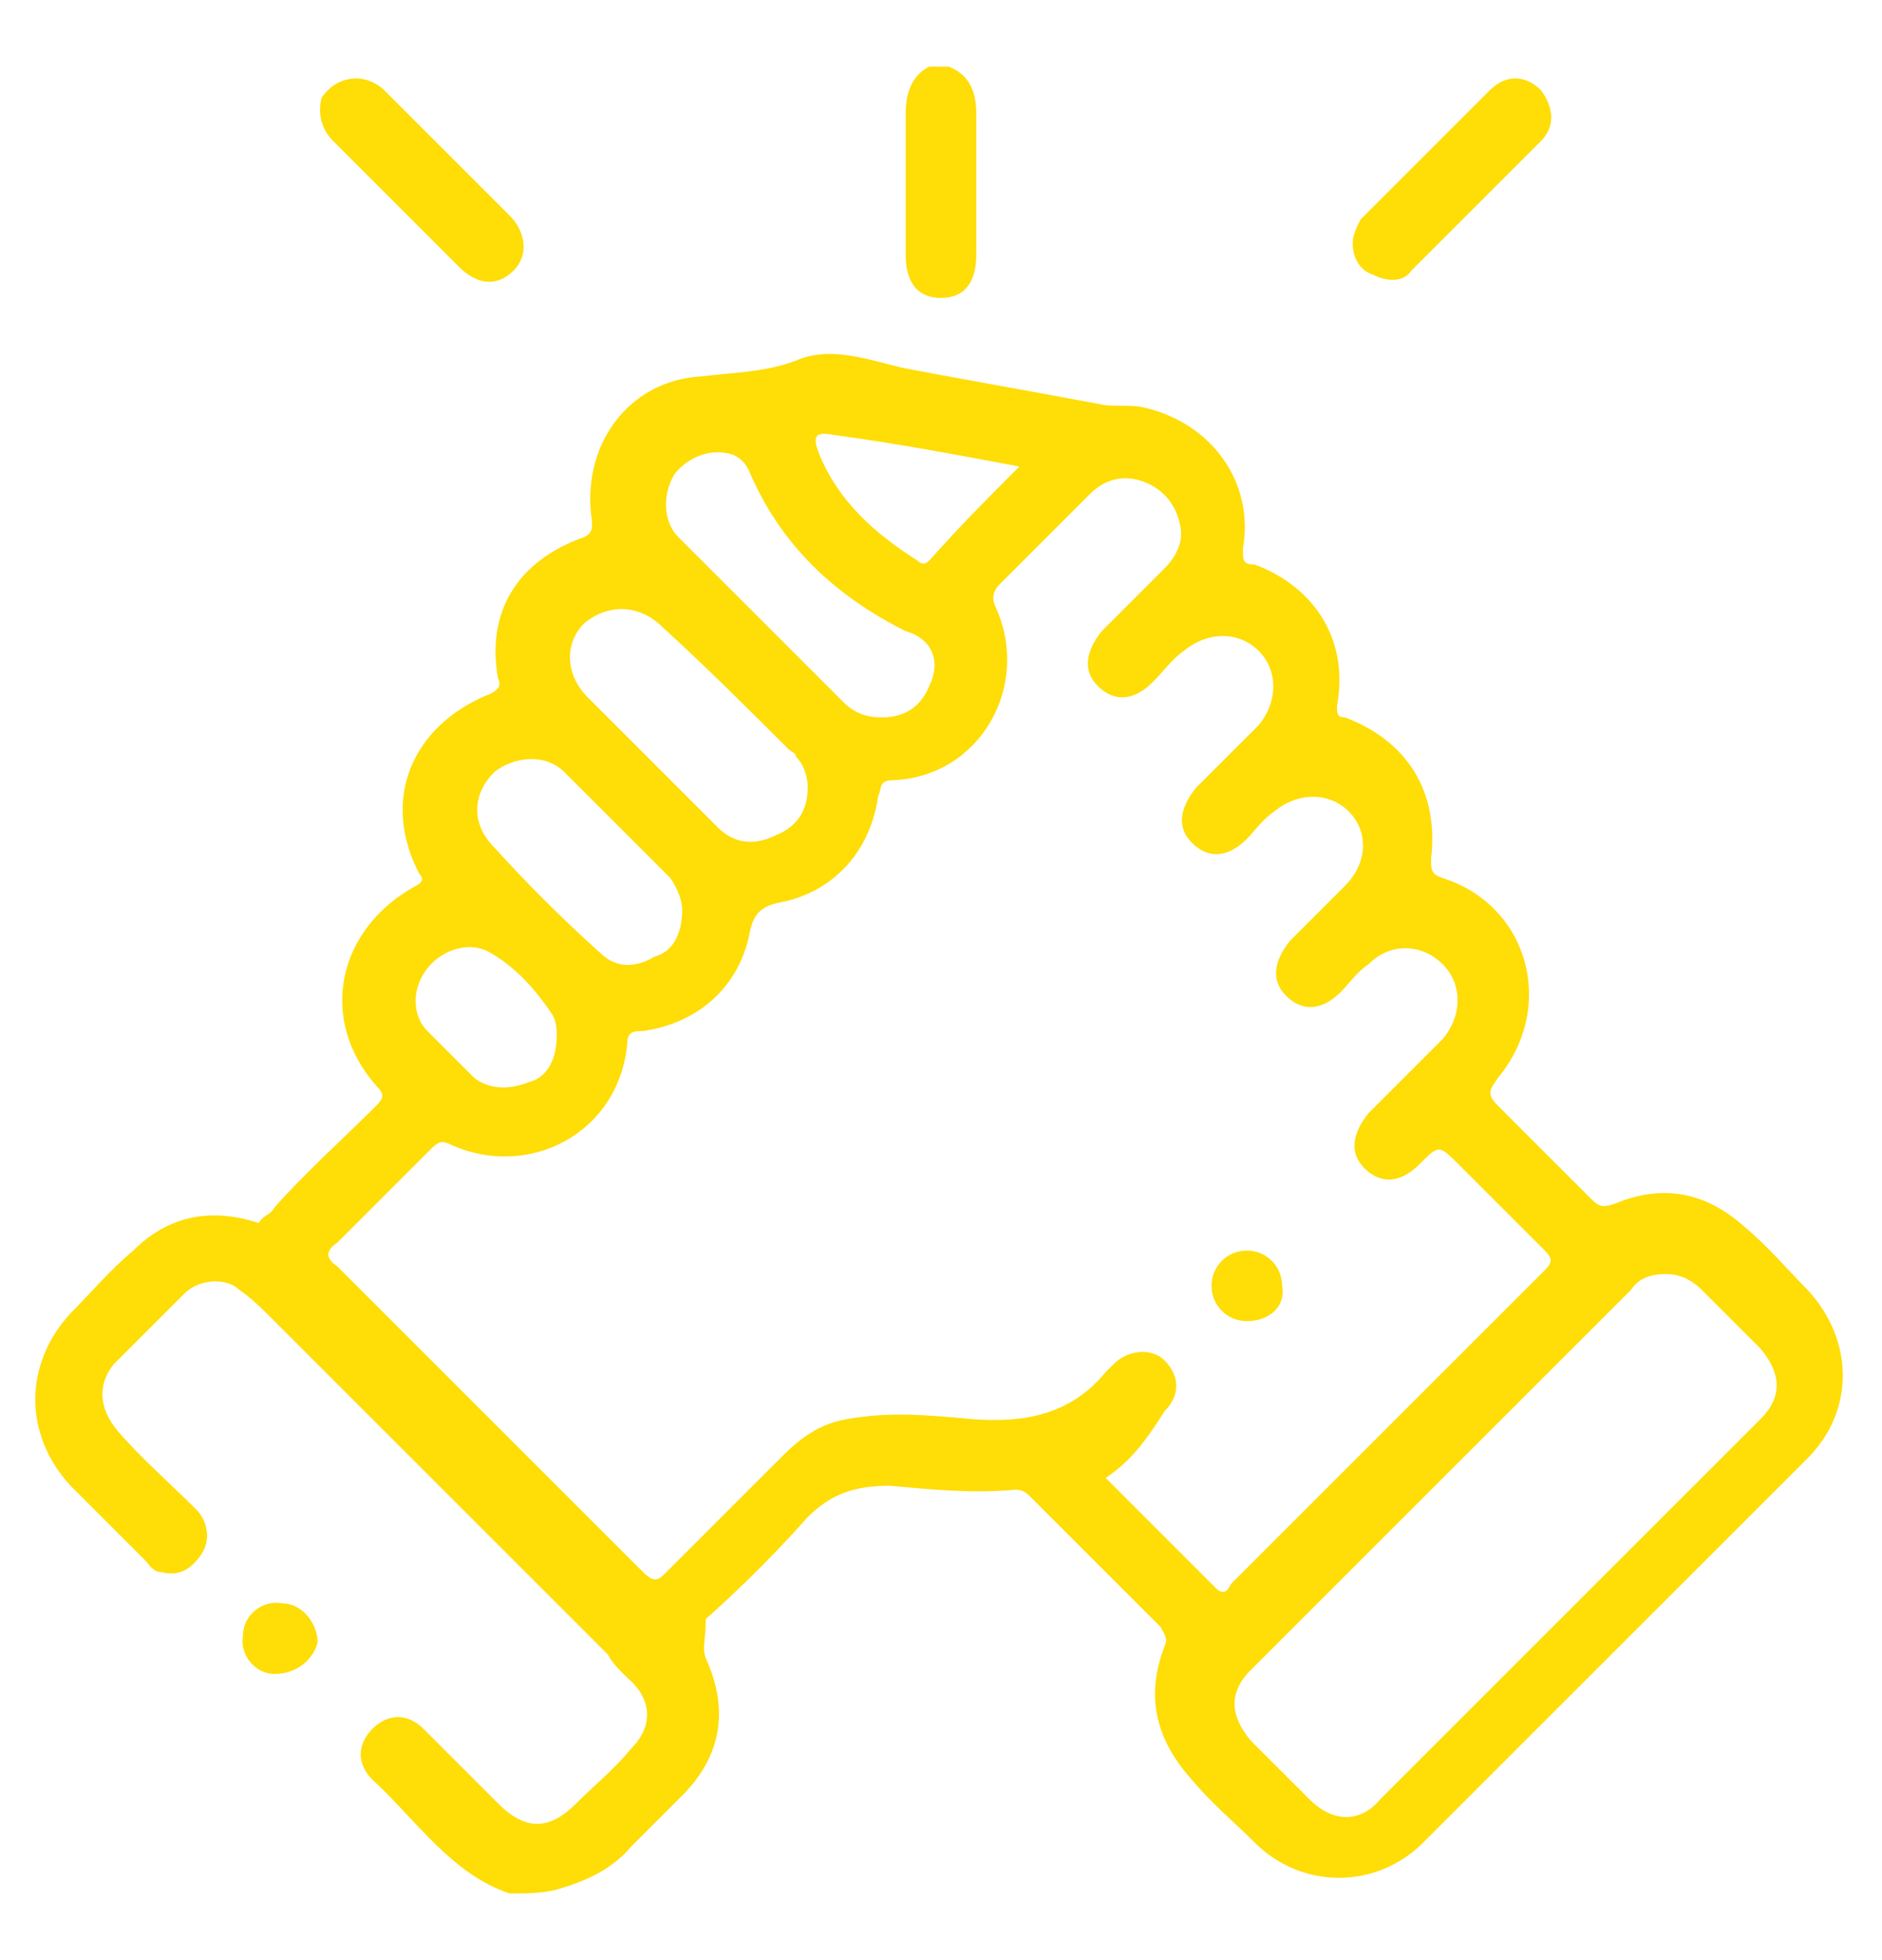 <?xml version="1.0" encoding="utf-8"?>
<!-- Generator: Adobe Illustrator 24.0.2, SVG Export Plug-In . SVG Version: 6.00 Build 0)  -->
<svg version="1.1" id="Calque_1" xmlns="http://www.w3.org/2000/svg" xmlns:xlink="http://www.w3.org/1999/xlink" x="0px" y="0px"
	 viewBox="0 0 48 50" style="enable-background:new 0 0 48 50;" xml:space="preserve">
<style type="text/css">
	.st0{fill:#FFDD06;}
</style>
<g>
	<path class="st0" d="M142.1,48.2c-0.1-0.2-0.3-0.1-0.5-0.2c-1.3-0.4-2.3-1.5-2.3-2.8c-0.1-1.5,0.7-2.7,2.1-3.2
		c0.3-0.1,0.4-0.3,0.4-0.6c0-1.1,0-2.2,0-3.4c0-0.3-0.1-0.4-0.4-0.4c-2.7-0.2-5.2-1.2-7.2-3c-0.2-0.2-0.3-0.2-0.5,0
		c-0.8,0.9-1.7,1.7-2.5,2.5c-0.2,0.2-0.2,0.3-0.1,0.5c0.9,2-0.2,4.2-2.3,4.5c-1.6,0.3-3.2-0.8-3.6-2.4c-0.3-1.7,0.7-3.3,2.3-3.7
		c0.8-0.2,1.5-0.1,2.2,0.3c0.3,0.2,0.4,0.1,0.6-0.1c0.8-0.8,1.6-1.6,2.4-2.4c0.2-0.2,0.3-0.3,0-0.6c-1.8-2.1-2.8-4.5-3-7.2
		c0-0.2-0.1-0.3-0.3-0.3c-1.2,0-2.4,0-3.6,0c-0.2,0-0.3,0-0.4,0.2c-0.7,1.6-1.7,2.3-3.2,2.2c-1.4-0.1-2.4-1-2.9-2.7
		c0,0-0.1-0.1-0.1-0.1c0-0.3,0-0.5,0-0.8c0.2-0.1,0.1-0.3,0.2-0.5c0.4-1.3,1.5-2.2,2.8-2.3c1.5-0.1,2.7,0.7,3.2,2.1
		c0.1,0.4,0.3,0.5,0.7,0.5c1.1,0,2.2,0,3.3,0c0.3,0,0.4-0.1,0.4-0.4c0.2-2.7,1.2-5.1,2.9-7.2c0.2-0.3,0.2-0.4,0-0.6
		c-0.8-0.8-1.6-1.6-2.4-2.4c-0.2-0.2-0.3-0.2-0.6-0.1c-1.7,0.8-3.6,0-4.3-1.8c-0.6-1.7,0.3-3.6,2.1-4.1c1.3-0.3,2.4,0,3.2,1
		c0.8,1,1,2.2,0.4,3.4c-0.2,0.3-0.1,0.5,0.1,0.7c0.8,0.8,1.6,1.6,2.4,2.4c0.2,0.2,0.3,0.2,0.5,0c2.1-1.8,4.5-2.8,7.3-3.1
		c0.3,0,0.3-0.1,0.3-0.3c0-1.2,0-2.4,0-3.6c0-0.2,0-0.3-0.2-0.4c-1.6-0.7-2.3-1.8-2.2-3.3c0.1-1.4,1.1-2.4,2.8-2.8
		c0,0,0.1-0.1,0.1-0.1c0.1,0,0.2,0,0.3,0c0.1,0.2,0.3,0.1,0.5,0.1c1.4,0.2,2.5,1.4,2.6,2.8c0.1,1.5-0.7,2.8-2.1,3.3
		c-0.3,0.1-0.5,0.2-0.4,0.6c0,1.1,0,2.3,0,3.4c0,0.2,0,0.3,0.3,0.3c2.8,0.2,5.2,1.2,7.3,2.9c0.2,0.2,0.4,0.2,0.6,0
		c0.8-0.8,1.6-1.6,2.4-2.4c0.2-0.2,0.3-0.3,0.1-0.6c-0.6-1.2-0.4-2.6,0.6-3.5c0.9-0.9,2.3-1.2,3.5-0.6c1.2,0.5,1.9,1.8,1.8,3.1
		c-0.2,2.2-2.5,3.5-4.5,2.5c-0.3-0.1-0.5-0.1-0.7,0.1c-0.8,0.8-1.6,1.6-2.4,2.4c-0.2,0.2-0.2,0.3,0,0.5c1.8,2.1,2.8,4.5,3,7.3
		c0,0.2,0.1,0.3,0.3,0.3c1.2,0,2.4,0,3.6,0c0.2,0,0.3,0,0.4-0.2c0.6-1.6,1.8-2.4,3.4-2.2c1.4,0.1,2.4,1.2,2.7,2.8
		c0,0,0.1,0.1,0.1,0.1c0,0.2,0,0.3,0,0.5c-0.2,0.1-0.1,0.3-0.2,0.5c-0.4,1.3-1.5,2.3-2.8,2.3c-1.4,0.1-2.7-0.7-3.1-2
		c-0.1-0.3-0.2-0.4-0.6-0.4c-1.1,0-2.3,0-3.4,0c-0.3,0-0.4,0.1-0.4,0.4c-0.2,2.7-1.2,5.1-2.9,7.2c-0.2,0.2-0.2,0.4,0,0.6
		c0.8,0.8,1.6,1.6,2.4,2.4c0.2,0.2,0.3,0.2,0.6,0.1c1.2-0.6,2.3-0.4,3.3,0.3c1,0.8,1.4,1.9,1.2,3.1c-0.3,1.3-1.1,2.1-2.3,2.4
		c-1.3,0.3-2.4-0.1-3.2-1.1c-0.8-1-1-2.1-0.4-3.3c0.2-0.3,0.1-0.5-0.1-0.7c-0.8-0.8-1.6-1.6-2.4-2.4c-0.2-0.2-0.3-0.2-0.5,0
		c-2.1,1.8-4.5,2.8-7.3,3c-0.3,0-0.4,0.1-0.4,0.4c0,1.2,0,2.3,0,3.5c0,0.3,0.1,0.3,0.3,0.4c1.5,0.5,2.3,1.9,2.2,3.4
		c-0.2,1.4-1.3,2.5-2.9,2.7c-0.1,0-0.1,0-0.1,0.1C142.4,48.2,142.2,48.2,142.1,48.2z M153.8,25c0.1-6.2-5-11.3-11.3-11.4
		c-6.3-0.1-11.4,5-11.5,11.3c-0.1,6.2,5,11.4,11.3,11.5C148.6,36.5,153.7,31.4,153.8,25z M158.3,10.8c0-1-0.8-1.8-1.8-1.8
		c-1,0-1.8,0.8-1.8,1.8c0,1,0.9,1.8,1.8,1.8C157.5,12.7,158.3,11.8,158.3,10.8z M164.2,25c0-1-0.8-1.8-1.8-1.8c-1,0-1.8,0.8-1.8,1.8
		c0,1,0.8,1.8,1.8,1.8C163.4,26.8,164.2,26,164.2,25z M122.4,23.2c-1,0-1.8,0.8-1.8,1.8c0,1,0.8,1.8,1.8,1.8c1,0,1.8-0.8,1.8-1.8
		C124.2,24,123.4,23.2,122.4,23.2z M158.3,39.2c0-1-0.8-1.8-1.8-1.8c-1,0-1.8,0.8-1.8,1.8c0,1,0.8,1.8,1.8,1.8
		C157.5,40.9,158.3,40.2,158.3,39.2z M142.4,46.8c1,0,1.8-0.8,1.8-1.8c0-1-0.8-1.8-1.8-1.8c-1,0-1.8,0.8-1.8,1.8
		C140.6,46,141.4,46.8,142.4,46.8z M144.2,5c0-1-0.8-1.8-1.8-1.8c-1,0-1.8,0.8-1.8,1.8c0,1,0.8,1.8,1.8,1.8
		C143.4,6.8,144.2,6,144.2,5z M128.3,9.1c-1,0-1.8,0.8-1.8,1.8c0,1,0.8,1.8,1.8,1.8c1,0,1.8-0.8,1.8-1.8
		C130.1,9.9,129.3,9.1,128.3,9.1z M128.2,40.9c1,0,1.8-0.8,1.8-1.8c0-1-0.8-1.8-1.8-1.8c-1,0-1.8,0.8-1.8,1.8
		C126.5,40.2,127.2,40.9,128.2,40.9z"/>
	<path class="st0" d="M134.1,25c0-1.3,0-2.7,0-4c0-0.5,0.2-0.8,0.6-1c2.4-1.4,4.8-2.7,7.2-4.1c0.4-0.2,0.7-0.2,1.1,0
		c2.4,1.4,4.8,2.8,7.2,4.1c0.4,0.2,0.5,0.5,0.5,1c0,2.7,0,5.5,0,8.2c0,0.5-0.2,0.8-0.6,1c-2.4,1.4-4.7,2.7-7.1,4.1
		c-0.4,0.2-0.7,0.2-1.1,0c-2.4-1.4-4.7-2.7-7.1-4.1c-0.4-0.2-0.6-0.5-0.6-1C134.2,27.7,134.1,26.3,134.1,25z M143,32.5
		c0.1,0,0.1,0,0.1,0c2-1.1,3.9-2.3,5.9-3.4c0.2-0.1,0.2-0.3,0.2-0.5c0-1.7,0-3.5,0-5.2c0-0.5,0-1.1,0-1.6c-0.1,0-0.1,0-0.1,0
		c-2,1.1-3.9,2.3-5.9,3.4c-0.2,0.1-0.2,0.2-0.2,0.4c0,1,0,2,0,3C143,30,143,31.3,143,32.5z M141.6,32.5c0.1,0,0.1-0.1,0.1-0.1
		c0-2.3,0-4.5,0-6.8c0-0.2-0.1-0.3-0.3-0.4c-0.7-0.4-1.4-0.8-2-1.2c-1.3-0.7-2.6-1.5-3.9-2.2c0,0.1,0,0.1,0,0.1c0,2.3,0,4.5,0,6.8
		c0,0.2,0.1,0.3,0.3,0.4C137.7,30.3,139.7,31.4,141.6,32.5z M139.9,22.8c0.8,0.4,1.5,0.8,2.2,1.3c0.2,0.2,0.4,0.1,0.7,0
		c1.8-1.1,3.7-2.1,5.5-3.2c0.1-0.1,0.3-0.1,0.3-0.3c-0.7-0.4-1.5-0.8-2.2-1.3c-0.2-0.1-0.3-0.1-0.5,0c-0.6,0.3-1.1,0.6-1.7,1
		C142.7,21.1,141.3,21.9,139.9,22.8z M136.1,20.6c0.4,0.2,0.8,0.4,1.1,0.7c0.8,0.7,1.5,0.6,2.4,0c1.6-1.1,3.3-1.9,5-2.9
		c-0.8-0.4-1.5-0.9-2.2-1.3c-0.2-0.1-0.3,0-0.4,0C140.2,18.3,138.2,19.4,136.1,20.6z"/>
</g>
<g>
	<path class="st0" d="M13,48.3c-1.5-0.5-2.4-1.9-3.5-2.9c-0.4-0.4-0.4-0.9,0-1.3c0.4-0.4,0.9-0.4,1.3,0c0.6,0.6,1.2,1.2,1.9,1.9
		c0.7,0.7,1.3,0.7,2,0c0.5-0.5,1-0.9,1.4-1.4c0.6-0.6,0.5-1.3-0.1-1.8c-0.2-0.2-0.4-0.4-0.5-0.6c-2.9-2.9-5.7-5.7-8.6-8.6
		c-0.2-0.2-0.5-0.5-0.8-0.7c-0.3-0.3-1-0.3-1.4,0.1c-0.6,0.6-1.2,1.2-1.8,1.8c-0.4,0.5-0.4,1.1,0.1,1.7c0.6,0.7,1.3,1.3,2,2
		c0.3,0.3,0.4,0.8,0.1,1.2c-0.3,0.4-0.6,0.5-1,0.4c-0.2,0-0.3-0.2-0.4-0.3c-0.6-0.6-1.3-1.3-1.9-1.9c-1.2-1.3-1.2-3.1,0-4.4
		c0.5-0.5,1-1.1,1.6-1.6c0.9-0.9,2-1.1,3.2-0.7C6.7,31,6.9,31,7,30.8c0.8-0.9,1.7-1.7,2.6-2.6c0.2-0.2,0.2-0.3,0-0.5
		c-1.5-1.7-1-4,1-5.1c0.2-0.1,0.2-0.2,0.1-0.3c-1-1.9-0.2-3.8,1.8-4.6c0.2-0.1,0.3-0.2,0.2-0.4c-0.3-1.7,0.5-3,2.2-3.6
		c0.2-0.1,0.2-0.2,0.2-0.4c-0.3-1.9,0.9-3.6,2.8-3.7c0.8-0.1,1.6-0.1,2.4-0.4c0.9-0.4,1.9,0,2.8,0.2c1.6,0.3,3.3,0.6,4.9,0.9
		c0.4,0.1,0.8,0,1.2,0.1c1.7,0.4,2.8,1.9,2.5,3.6c0,0.3,0,0.4,0.3,0.4c1.6,0.6,2.4,2,2.1,3.6c0,0.2,0,0.3,0.2,0.3
		c1.6,0.6,2.4,1.9,2.2,3.6c0,0.3,0,0.4,0.3,0.5c2.2,0.7,2.9,3.3,1.4,5.1c-0.2,0.3-0.3,0.4,0,0.7c0.8,0.8,1.6,1.6,2.4,2.4
		c0.2,0.2,0.3,0.2,0.6,0.1c1.2-0.5,2.3-0.3,3.3,0.6c0.6,0.5,1.1,1.1,1.6,1.6c1.2,1.3,1.2,3.1,0,4.3c-3.3,3.3-6.5,6.5-9.8,9.8
		c-1.2,1.2-3.1,1.2-4.3,0c-0.5-0.5-1.1-1-1.6-1.6c-0.9-1-1.2-2.1-0.7-3.4c0.1-0.2,0-0.3-0.1-0.5c-1.1-1.1-2.2-2.2-3.3-3.3
		c-0.1-0.1-0.2-0.2-0.4-0.2c-1.1,0.1-2.1,0-3.2-0.1c-0.9,0-1.5,0.2-2.1,0.8c-0.8,0.9-1.7,1.8-2.6,2.6C18,41.9,17.9,42,18,42.3
		c0.6,1.3,0.4,2.5-0.6,3.5c-0.4,0.4-0.9,0.9-1.3,1.3c-0.5,0.6-1.2,0.9-1.9,1.1C13.8,48.3,13.4,48.3,13,48.3z M28.2,37.7
		c1,1,1.9,1.9,2.8,2.8c0.2,0.2,0.3,0.1,0.4-0.1c2.7-2.7,5.3-5.3,8-8c0.2-0.2,0.2-0.3,0-0.5c-0.7-0.7-1.5-1.5-2.2-2.2
		c-0.5-0.5-0.5-0.5-1,0c-0.5,0.5-1,0.5-1.4,0.1c-0.4-0.4-0.3-0.9,0.1-1.4c0.6-0.6,1.3-1.3,1.9-1.9c0.5-0.6,0.5-1.4,0-1.9
		c-0.5-0.5-1.3-0.6-1.9,0c-0.3,0.2-0.5,0.5-0.7,0.7c-0.5,0.5-1,0.5-1.4,0.1c-0.4-0.4-0.3-0.9,0.1-1.4c0.5-0.5,1-1,1.4-1.4
		c0.6-0.6,0.6-1.4,0.1-1.9c-0.5-0.5-1.3-0.5-1.9,0c-0.3,0.2-0.5,0.5-0.7,0.7c-0.5,0.5-1,0.5-1.4,0.1c-0.4-0.4-0.3-0.9,0.1-1.4
		c0.5-0.5,1.1-1.1,1.6-1.6c0.5-0.6,0.5-1.4,0-1.9c-0.5-0.5-1.3-0.5-1.9,0c-0.3,0.2-0.5,0.5-0.8,0.8c-0.5,0.5-1,0.5-1.4,0.1
		c-0.4-0.4-0.3-0.9,0.1-1.4c0.5-0.5,1-1,1.6-1.6c0.3-0.3,0.5-0.7,0.4-1.1c-0.1-0.5-0.4-0.9-0.9-1.1c-0.5-0.2-1-0.1-1.4,0.3
		c-0.8,0.8-1.5,1.5-2.3,2.3c-0.2,0.2-0.2,0.4-0.1,0.6c0.9,2-0.4,4.3-2.6,4.4c-0.4,0-0.3,0.2-0.4,0.4c-0.2,1.4-1.1,2.4-2.4,2.7
		c-0.6,0.1-0.8,0.3-0.9,0.9c-0.3,1.3-1.3,2.2-2.7,2.4c-0.2,0-0.4,0-0.4,0.3c-0.2,2.3-2.5,3.5-4.5,2.6c-0.2-0.1-0.3-0.1-0.5,0.1
		c-0.8,0.8-1.6,1.6-2.4,2.4c-0.3,0.2-0.3,0.4,0,0.6c2.6,2.6,5.2,5.2,7.8,7.8c0.3,0.3,0.4,0.2,0.6,0c1-1,2-2,3-3
		c0.5-0.5,1-0.8,1.6-0.9c1.1-0.2,2.1-0.1,3.2,0c1.3,0.1,2.5-0.1,3.4-1.2c0.1-0.1,0.1-0.1,0.2-0.2c0.4-0.4,1-0.4,1.3-0.1
		c0.4,0.4,0.4,0.9,0,1.3C29.2,36.8,28.8,37.3,28.2,37.7z M42.5,32.5c-0.4,0-0.7,0.1-0.9,0.4c-3.2,3.2-6.5,6.5-9.7,9.7
		c-0.6,0.6-0.5,1.2,0,1.8c0.5,0.5,1,1,1.5,1.5c0.6,0.6,1.3,0.6,1.8,0c3.2-3.2,6.5-6.5,9.7-9.7c0.6-0.6,0.5-1.2,0-1.8
		c-0.5-0.5-1-1-1.5-1.5C43.2,32.7,42.9,32.5,42.5,32.5z M22.5,18.3c0.6,0,1-0.3,1.2-0.8c0.3-0.6,0.1-1.2-0.6-1.4
		c-1.8-0.9-3.2-2.2-4-4.1c-0.1-0.2-0.2-0.3-0.4-0.4c-0.6-0.2-1.2,0.1-1.5,0.5c-0.3,0.5-0.3,1.2,0.1,1.6c1.4,1.4,2.8,2.8,4.2,4.2
		C21.8,18.2,22.1,18.3,22.5,18.3z M20.6,20.1c0-0.3-0.1-0.6-0.3-0.8c0-0.1-0.1-0.1-0.2-0.2C19.1,18.1,18,17,16.9,16
		c-0.6-0.6-1.4-0.6-2-0.1c-0.5,0.5-0.5,1.3,0.1,1.9c0.3,0.3,0.6,0.6,0.9,0.9c0.8,0.8,1.6,1.6,2.4,2.4c0.4,0.4,0.9,0.5,1.5,0.2
		C20.3,21.1,20.6,20.7,20.6,20.1z M17.4,23.2c0-0.2-0.1-0.5-0.3-0.8c-0.9-0.9-1.8-1.8-2.7-2.7c-0.5-0.5-1.3-0.4-1.8,0
		c-0.5,0.5-0.6,1.2-0.1,1.8c0.9,1,1.8,1.9,2.8,2.8c0.4,0.4,0.9,0.4,1.4,0.1C17.1,24.3,17.4,23.9,17.4,23.2z M14.2,26.4
		c0-0.1,0-0.3-0.1-0.5c-0.4-0.6-0.9-1.2-1.6-1.6c-0.5-0.3-1.2-0.1-1.6,0.4c-0.4,0.5-0.4,1.2,0,1.6c0.4,0.4,0.8,0.8,1.2,1.2
		c0.4,0.3,0.9,0.3,1.4,0.1C13.9,27.5,14.2,27.1,14.2,26.4z M26,11.9c-1.6-0.3-3.2-0.6-4.7-0.8c-0.5-0.1-0.6,0-0.4,0.5
		c0.5,1.2,1.4,2,2.5,2.7c0.1,0.1,0.2,0.1,0.3,0C24.5,13.4,25.2,12.7,26,11.9z"/>
	<path class="st0" d="M24.2,1.7c0.5,0.2,0.7,0.6,0.7,1.2c0,1.2,0,2.4,0,3.6c0,0.7-0.3,1.1-0.9,1.1c-0.6,0-0.9-0.4-0.9-1.1
		c0-1.2,0-2.4,0-3.6c0-0.6,0.2-1,0.6-1.2C23.8,1.7,24,1.7,24.2,1.7z"/>
	<path class="st0" d="M9.1,2c0.2,0,0.5,0.1,0.7,0.3c1.1,1.1,2.1,2.1,3.2,3.2c0.4,0.4,0.5,1,0.1,1.4c-0.4,0.4-0.9,0.4-1.4-0.1
		c-1.1-1.1-2.1-2.1-3.2-3.2C8.2,3.3,8.1,2.9,8.2,2.5C8.4,2.2,8.7,2,9.1,2z"/>
	<path class="st0" d="M34.5,6.2c0-0.2,0.1-0.4,0.2-0.6c1.1-1.1,2.2-2.2,3.3-3.3c0.4-0.4,0.9-0.4,1.3,0c0.3,0.4,0.4,0.9,0,1.3
		c-1.1,1.1-2.2,2.2-3.3,3.3C35.8,7.2,35.4,7.2,35,7C34.7,6.9,34.5,6.6,34.5,6.2z"/>
	<path class="st0" d="M7,42.7c-0.5,0-0.9-0.5-0.8-1c0-0.5,0.5-0.9,1-0.8c0.5,0,0.9,0.5,0.9,1C8,42.3,7.6,42.7,7,42.7z"/>
	<path class="st0" d="M31.8,33.7c-0.5,0-0.9-0.4-0.9-0.9c0-0.5,0.4-0.9,0.9-0.9c0.5,0,0.9,0.4,0.9,0.9
		C32.8,33.3,32.4,33.7,31.8,33.7z"/>
</g>
</svg>
